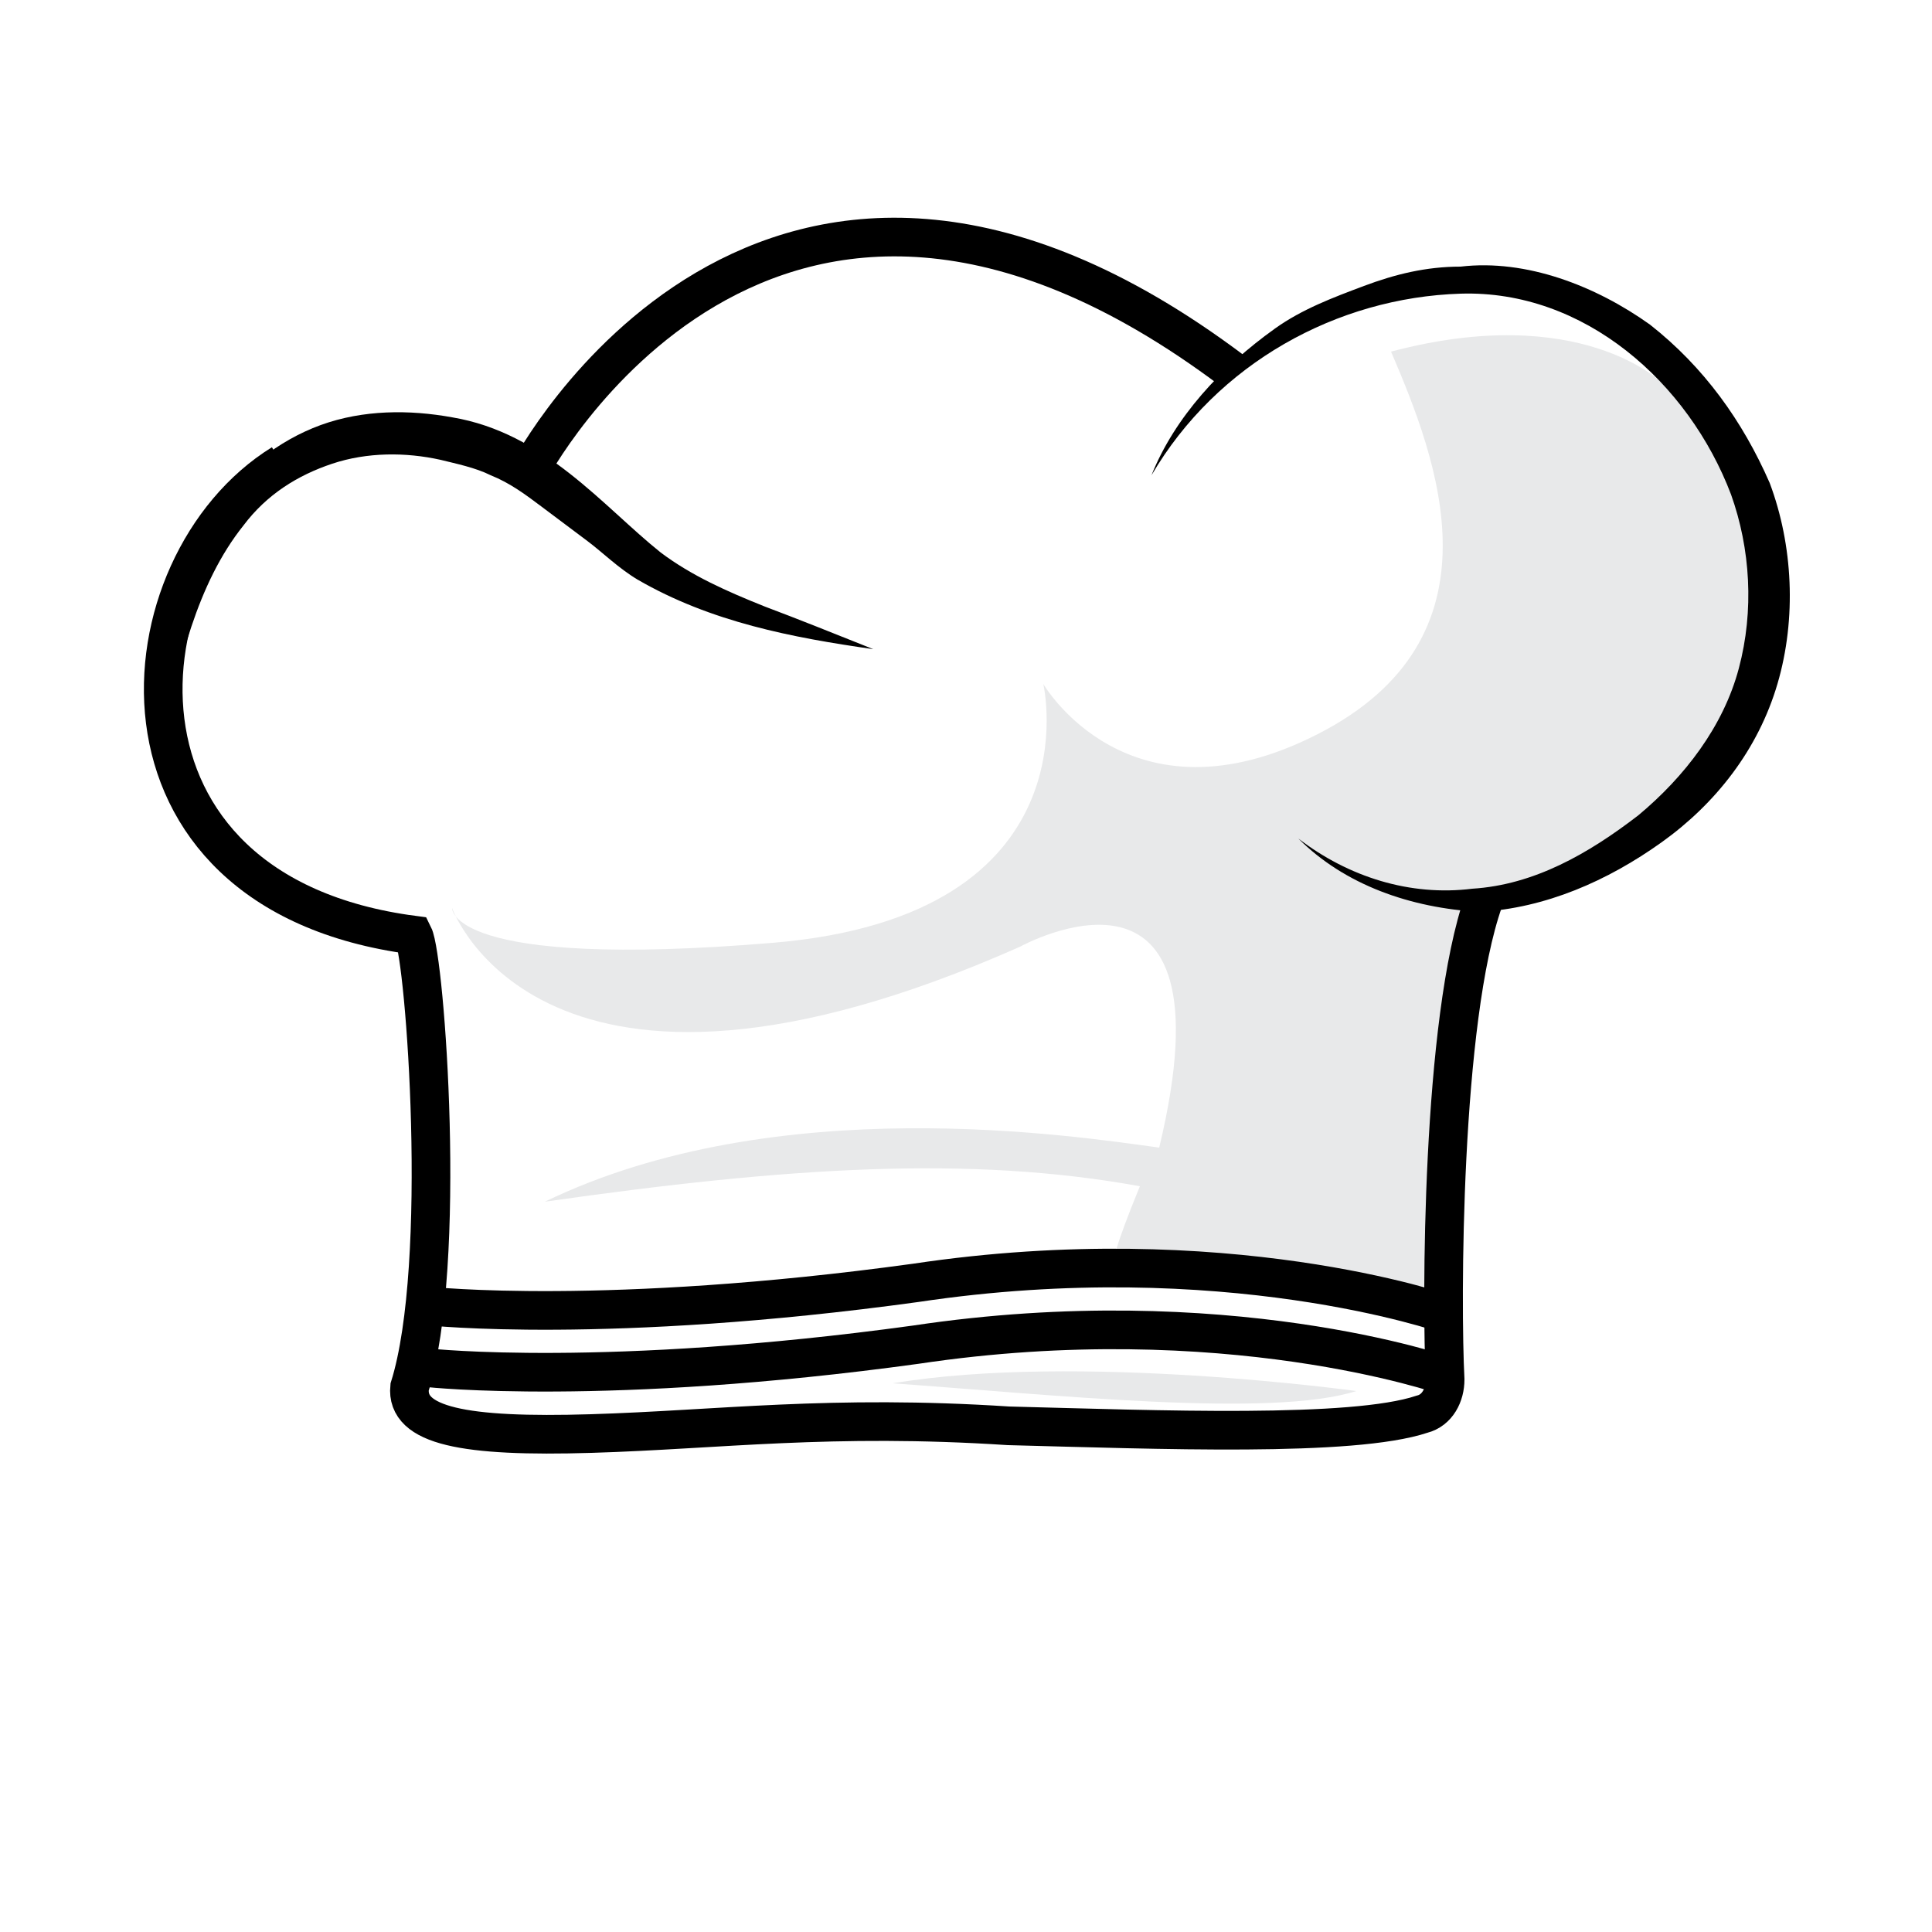 <?xml version="1.0" encoding="utf-8"?>
<!-- Generator: Adobe Illustrator 22.1.0, SVG Export Plug-In . SVG Version: 6.00 Build 0)  -->
<svg version="1.1" id="Линия" xmlns="http://www.w3.org/2000/svg" xmlns:xlink="http://www.w3.org/1999/xlink" x="0px" y="0px"
	 viewBox="0 0 50 50" style="enable-background:new 0 0 50 50;" xml:space="preserve">
<style type="text/css">
	.st0{fill:#E8E9EA;}
	.st1{fill:none;stroke:#000000;stroke-miterlimit:10;}
</style>
<g>
	<path class="st0" d="M43,9.9c0,0-2.1-2.1-7-0.8c1.2,2.8,3,7.4-1.9,9.9S27,17.7,27,17.7s1.4,6-7,6.7c-8.4,0.7-8.3-0.9-8.3-0.9
		S14,30,26.4,24.5c0,0,5.6-3.1,3.6,5.2c-2.2-0.3-9.9-1.5-15.9,1.4c6.3-0.9,11-1.2,15.4-0.4c-0.7,1.7-0.7,2-0.7,2l8.2,0.6l1.2-10
		C38.1,23.3,51.9,19.7,43,9.9z"/>
	<path d="M49.2,20.6"/>
	<path class="st0" d="M35.1,36c0,0-7.2-1-12-0.2C27.3,36.1,32.9,36.7,35.1,36z"/>
	<g>
		<path d="M22.6,16.8c-2.1-0.3-4.2-0.7-6.1-1.8c-0.5-0.3-0.9-0.7-1.3-1c-0.4-0.3-0.8-0.6-1.2-0.9c-0.4-0.3-0.8-0.6-1.3-0.8
			c-0.4-0.2-0.9-0.3-1.3-0.4c-0.9-0.2-1.9-0.2-2.8,0.1c-0.9,0.3-1.7,0.8-2.3,1.6c-1.2,1.5-1.7,3.6-2.1,5.7c-0.1-2.1,0.1-4.3,1.4-6.2
			c0.6-0.9,1.6-1.7,2.7-2.1c1.1-0.4,2.3-0.4,3.4-0.2c2.4,0.4,3.9,2.3,5.4,3.5c0.8,0.6,1.7,1,2.7,1.4C20.6,16,21.6,16.4,22.6,16.8z"
			/>
	</g>
	<g>
		<path d="M33.6,21.7c1.3,1,2.9,1.5,4.5,1.3c1.6-0.1,3-0.9,4.3-1.9c1.2-1,2.2-2.3,2.6-3.8c0.4-1.5,0.3-3.1-0.2-4.5
			c-1.1-2.9-3.8-5.3-7-5.2c-3.2,0.1-6.3,1.8-8,4.7c0.6-1.5,1.8-2.8,3.2-3.8c0.7-0.5,1.5-0.8,2.3-1.1c0.8-0.3,1.6-0.5,2.5-0.5
			c1.7-0.2,3.5,0.5,4.9,1.5c1.4,1.1,2.4,2.5,3.1,4.1c0.6,1.6,0.7,3.5,0.2,5.2c-0.5,1.7-1.6,3.1-3,4.1c-1.4,1-3,1.7-4.7,1.8
			C36.5,23.5,34.8,22.9,33.6,21.7z"/>
	</g>
	<path class="st1" d="M7.3,12c-4.2,2.6-5,11.1,3.4,12.2c0.3,0.6,0.9,8.5-0.1,11.7c-0.1,1,1.4,1.3,4.7,1.2s6.2-0.5,10.8-0.2
		C30,37,35,37.2,36.8,36.6c0.4-0.1,0.6-0.5,0.6-0.9c-0.1-1.9-0.1-9.3,1-12.4"/>
	<path class="st1" d="M11.1,33.8c0,0,4.6,0.5,12.6-0.6c8-1.2,13.7,0.8,13.7,0.8"/>
	<path class="st1" d="M11.1,35.4c0,0,4.6,0.5,12.6-0.6c8-1.2,13.7,0.8,13.7,0.8"/>
	<path class="st1" d="M13.7,12.2c0,0,6.1-11.7,18.2-2.6"/>
</g>
<g id="Фон">
</g>
</svg>
